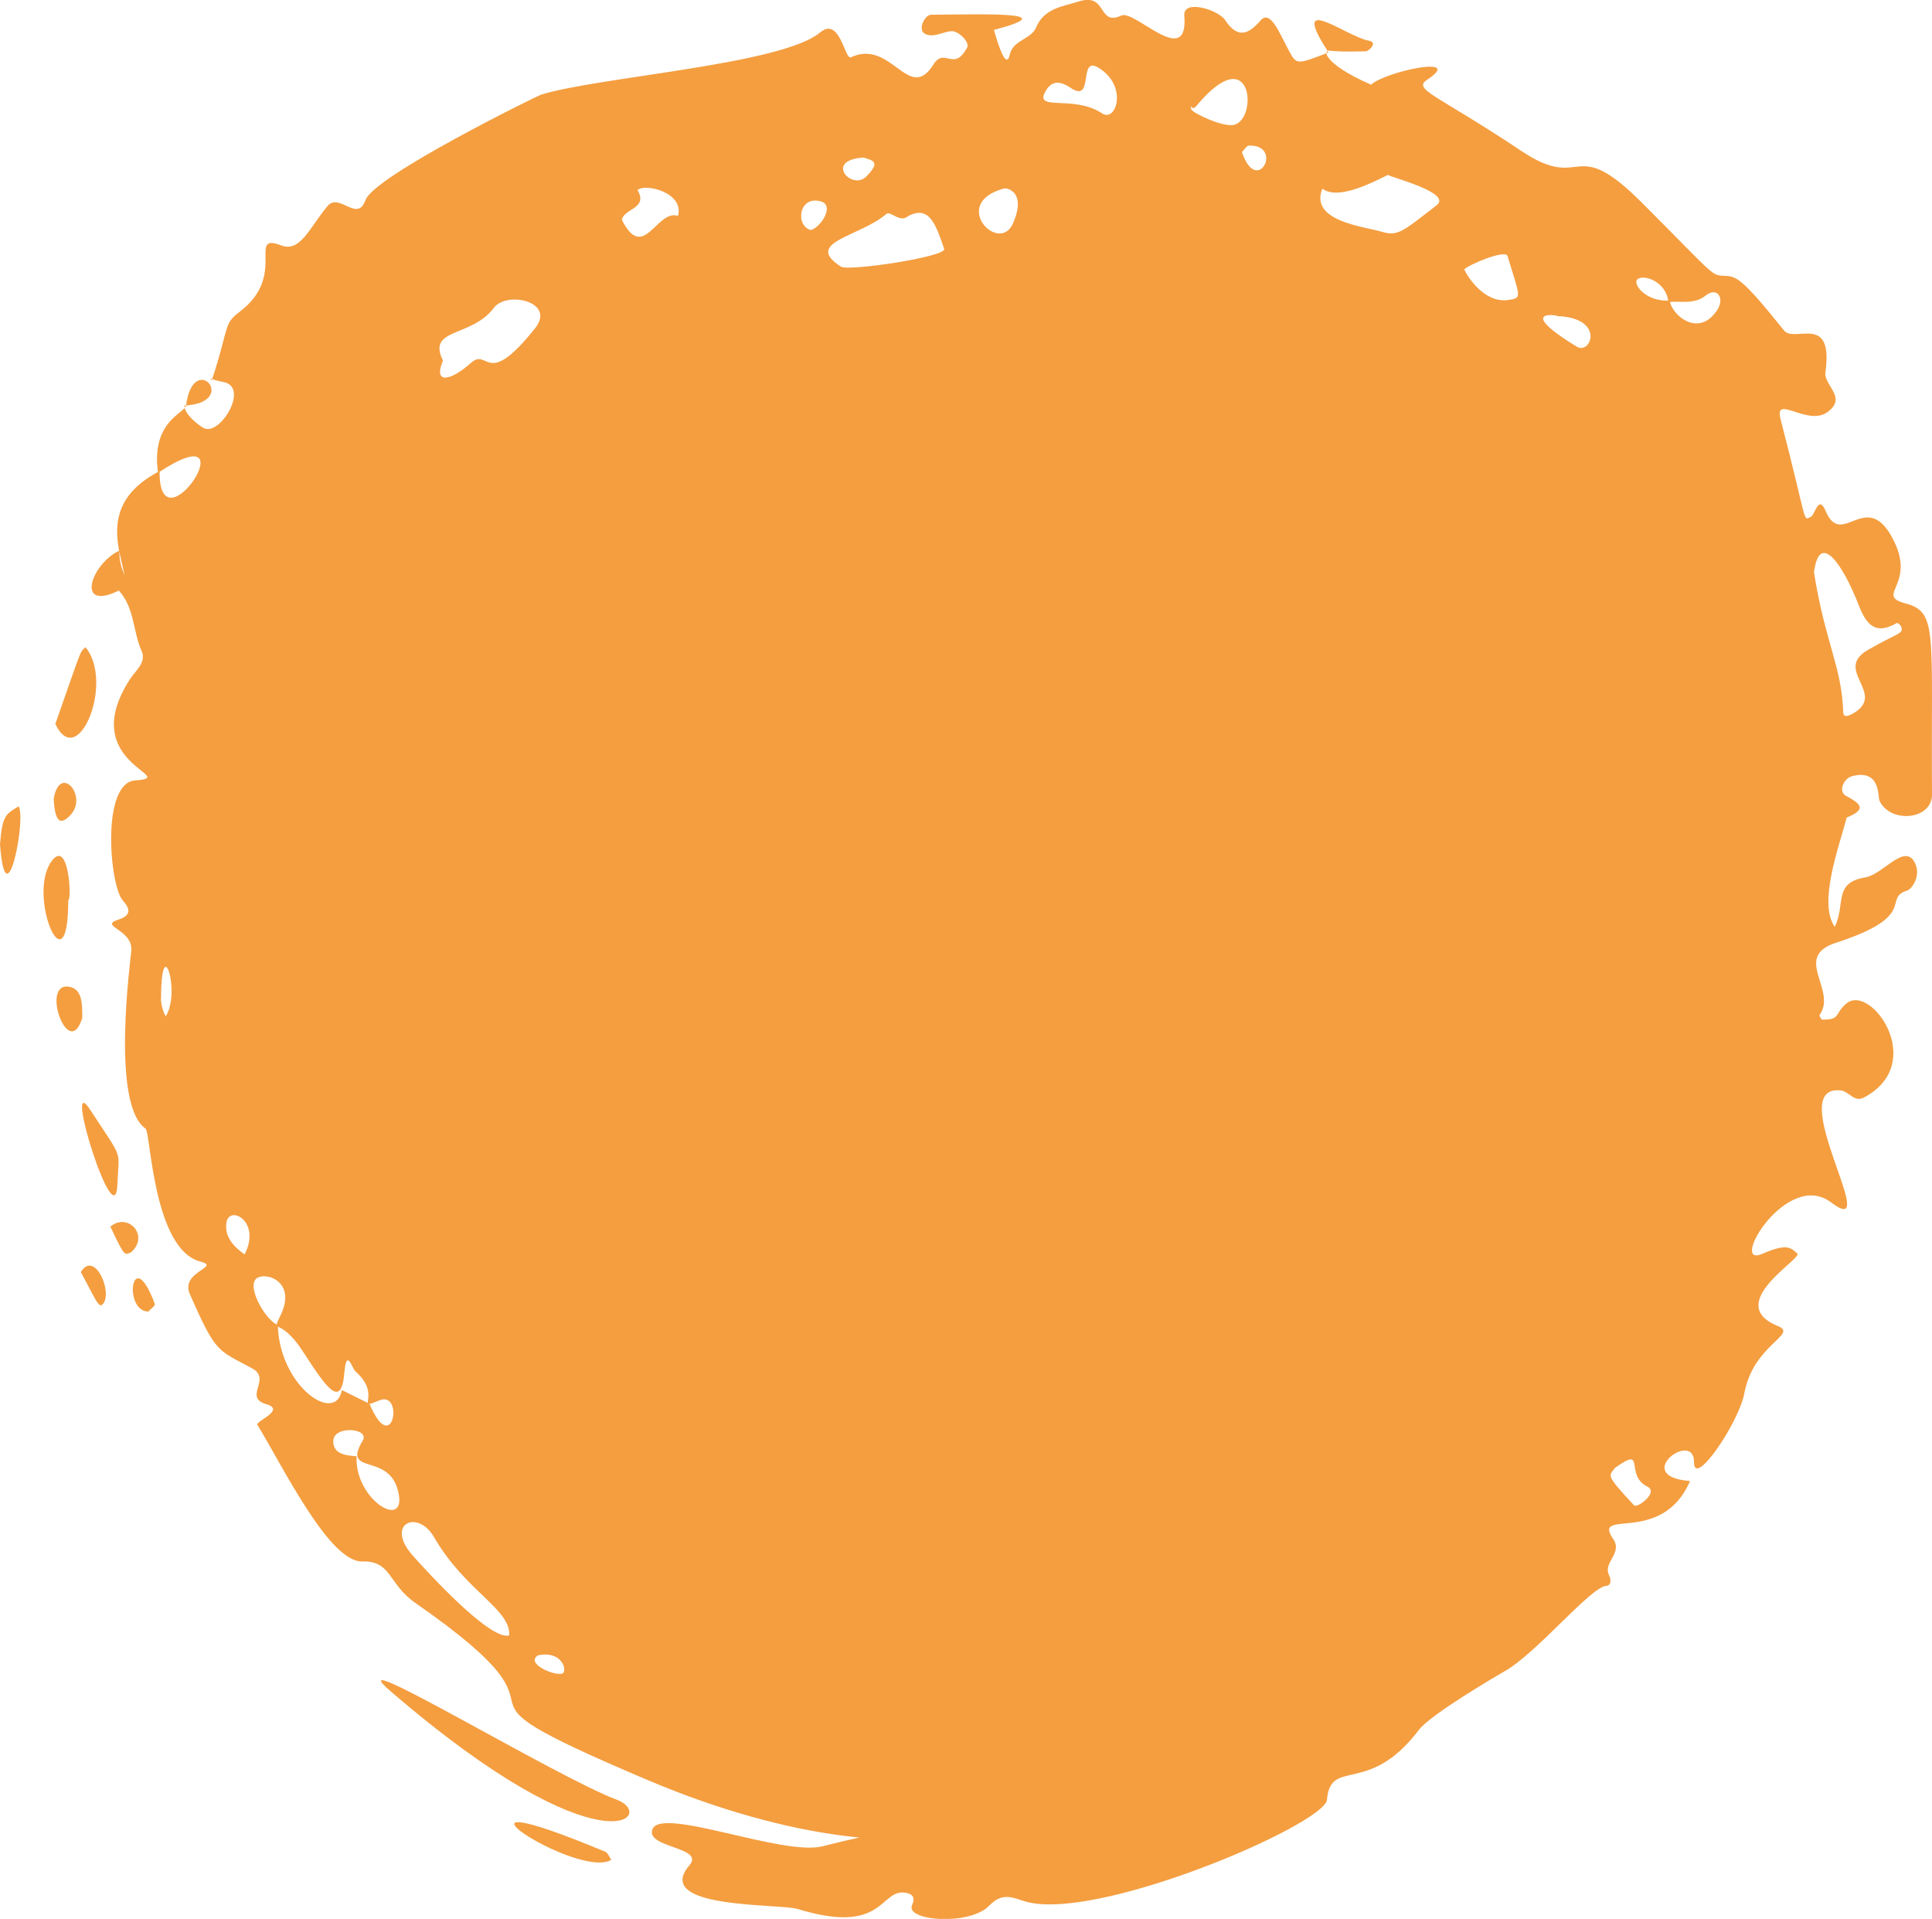 <?xml version="1.0" encoding="UTF-8"?> <svg xmlns="http://www.w3.org/2000/svg" id="Livello_2" data-name="Livello 2" viewBox="0 0 187.13 185.85"><defs><style> .cls-1 { fill: #f49e40; } </style></defs><g id="Livello_1-2" data-name="Livello 1"><g><path class="cls-1" d="M163.7,143.43c-2.74,6.35-9.57,2.54-7.44,5.64.93,1.36-1.02,2.25-.41,3.48.24.48.18,1.01-.26,1.04-1.54.1-6.78,6.58-9.92,8.31-.36.2-7.09,4.12-8.23,5.63-4.9,6.47-8.56,2.65-8.91,6.77-.2,2.41-22.84,12.15-29.51,9.77-1.43-.51-2.18-.54-3.22.51-1.94,1.97-8.14,1.45-7.46-.06.35-.78.02-1.11-.66-1.21-2.49-.36-2,4.16-10.41,1.58-1.8-.55-14.15.03-10.49-4.24,1.52-1.77-4.19-1.66-3.6-3.45.76-2.32,12.63,2.61,16.51,1.61,23.99-6.16,11.86,5.79-16.91-6.39-23.47-9.93-4.15-4.39-22.56-17.18-2.64-1.84-2.29-4.09-5.12-4.01-3.21.09-7.66-9.13-10.17-13.23-.22-.35,2.8-1.43.87-2-2.28-.67.53-2.42-1.36-3.46-3.38-1.85-3.48-1.36-6.05-7.2-.97-2.21,3.11-2.62,1.01-3.16-4.57-1.18-4.81-12.53-5.3-12.87-3.39-2.34-1.44-16.37-1.38-17.27.13-2.08-3.26-2.33-1.21-2.99,1.3-.42,1.03-1.12.39-1.83-1.28-1.41-2.14-11.41,1.2-11.64,4.48-.31-5.77-1.59-.54-9.76.55-.86,1.65-1.66,1.16-2.76-.86-1.92-.68-4.22-2.22-5.87,2.47-.72-3.98-7.48,3.96-11.56-.11,8.06,9.07-5.94-.15.16-.78-5.31,3.14-5.93,2.53-6.52.04.94,1.58,2.05,1.94,2.21,1.58.71,4.41-4.01,1.86-4.48-1.05-.19-1.47-.51-1.13-.16,1.74-5.25,1.07-5.41,2.72-6.66,4.64-3.51.66-7.69,4.01-6.41,1.84.7,2.72-1.69,4.47-3.8,1.14-1.38,2.9,1.65,3.69-.59.81-2.32,16.65-10.1,17-10.21,5.56-1.73,23.31-2.9,27.04-6.03,1.91-1.6,2.38,2.7,2.98,2.41,3.9-1.84,5.61,4.49,7.97.72,1.11-1.77,1.97.78,3.29-1.67.27-.49-.83-1.63-1.53-1.58-.61.04-1.21.37-1.82.4-1.87.07-.82-1.98-.18-1.99,6.52-.08,12.49-.22,6.12,1.47.11.36,1.14,4.19,1.53,2.4.32-1.45,2.06-1.47,2.55-2.63.78-1.87,2.56-2.03,4.11-2.52,2.86-.91,1.79,2.44,4.17,1.35,1.27-.58,6.51,5.26,6.08.02-.14-1.65,3.3-.56,3.94.41,1.22,1.84,2.25,1.43,3.45.05.91-1.05,1.77,1.09,2.59,2.64.91,1.71.76,1.7,3.99.46-.4-.37-.73,1.02,4.12,3.12,1.42-1.29,9.12-2.91,5.45-.49-1.47.97.82,1.38,9.12,6.92,6.12,4.09,4.89-1.77,11.66,5,6.93,6.93,6.69,7.03,7.9,7.08,1.2.05,1.61-.02,5.87,5.3,1.01,1.25,4.8-1.73,4.01,4.04-.18,1.31,2.18,2.45.17,3.88-1.93,1.37-5.16-1.8-4.52.66,2.7,10.39,2.11,9.84,2.96,9.45.36-.17.73-2.18,1.4-.57,1.55,3.74,3.87-2.11,6.43,2.55,2.56,4.66-1.79,5.6,1.33,6.43,3.15.83,2.44,2.83,2.55,18.49.02,2.49-4.06,2.85-5.09.6-.16-.35.13-3.08-2.63-2.37-.87.22-1.36,1.49-.64,1.89,1.43.77,2.11,1.31.1,2.12-.8,2.99-2.77,8.3-1.16,10.58,1.08-2.18-.17-4.27,2.95-4.78,1.75-.29,3.83-3.4,4.82-1.4.62,1.26-.32,2.53-.73,2.66-2.5.79,1.19,2.44-6.95,5.08-4.21,1.37.18,4.56-1.56,6.99-.04.06.16.44.25.44,1.83.03,1.15-.55,2.35-1.56,2.38-1.99,7.93,5.84,1.67,9.12-.92.48-1.43-.62-2.23-.7-5.69-.6,4.26,14.77-.92,10.85-4.31-3.27-9.98,6.42-6.68,4.98,2.52-1.1,2.8-.53,3.4-.04.58.48-7.24,4.86-1.86,7.04,1.98.8-2.39,1.76-3.26,6.48-.52,2.84-4.9,9.3-4.88,6.69.02-3.19-6.17,1.39-.39,1.83ZM35.79,135.96c2.26,5.37,3.37-1.33.95-.33-2.49,1.03.37-.42-2.31-2.81-.35-.32-.87-2.34-1.08.16-.31,3.66-1.86,1.21-4.08-2.19-2.2-3.36-3.03-1.46-2.08-3.44,1.59-3.32-1.59-4.25-2.39-3.49-.89.84.93,4.03,2.11,4.47.14,5.92,5.6,9.68,6.2,6.3l2.69,1.33ZM161.6,29.25c-.22-2.04-2.47-2.73-3.02-2.18-.45.45.83,2.18,3.15,2.04.17,1.39,2.8,3.67,4.6.91.75-1.15-.01-2.29-1.13-1.39-1.11.89-2.4.49-3.61.63ZM35.13,139.53c.73-1.22-2.83-1.52-2.85.04-.02,1.19,1.07,1.4,2.26,1.47-.23,4.26,4.99,7.32,4.02,3.37-.93-3.79-5.48-1.46-3.43-4.88ZM175.7,55.43c1.06,6.75,2.72,9.23,2.83,13.57.02.72.98.13,1.39-.19,2.38-1.85-2.21-3.99.98-5.85,2.94-1.71,3.54-1.54,3.23-2.3-.06-.15-.35-.36-.41-.32-2.09,1.22-2.97.12-3.69-1.73-1.51-3.9-3.8-7.29-4.33-3.18ZM134.43,16.94c-2.02,1.01-4.93,2.4-6.35,1.33-1.27,3.16,4.02,3.66,5.73,4.17,1.59.48,2.02,0,5.34-2.56,1.55-1.2-4.36-2.68-4.71-2.94ZM42.9,34.93c-.98,2.38.81,1.92,2.7.23,1.75-1.57,1.43,2.65,6.23-3.37,2.05-2.57-2.75-3.66-4.01-1.96-2.14,2.87-6.51,1.9-4.91,5.1ZM87.96,20.93c-.79.71-1.71-.55-2.11-.21-2.58,2.23-8.09,2.72-4.39,5.11.72.46,10.26-.96,9.99-1.73-.79-2.26-1.39-4.28-3.49-3.17ZM49.32,158.4c.2-2.52-4.27-4.3-7.29-9.54-1.58-2.73-4.78-1.28-2.05,1.8,1.28,1.44,7.49,8.28,9.34,7.73ZM101.33,8.74c-1.36,2.15,2.61.38,5.42,2.24,1.37.91,2.54-2.68-.37-4.43-1.99-1.19-.35,3.52-2.68,1.96-1.09-.73-1.81-.66-2.38.23ZM60.23,21.28c2.1,4.21,3.38-1.06,5.44-.37.63-2.28-3.23-3.19-3.92-2.5,1.06,1.8-1.3,1.77-1.52,2.87ZM115.38,10.6c.19.36,3.11,1.78,4.19,1.48,2.29-.63,1.73-8.34-3.68-1.83-.54.65-.61-.5-.51.35ZM141.82,26.09c.73,1.48,2.37,3.23,4.21,2.97,1.47-.21,1.2-.2-.01-4.26-.2-.68-3.77.84-4.2,1.29ZM97.23,18.26c-5.27,1.43-.47,6.43.88,3.39,1.34-3.03-.53-3.49-.88-3.39ZM150.79,30.61c.59,0-4.43-.93,1.94,2.97,1.35.83,2.82-2.8-1.94-2.97ZM156.42,142.17c-.55.82-1.03.53,1.85,3.62.31.33,2.4-1.26,1.31-1.8-2.32-1.14-.03-4.06-3.16-1.82ZM23.69,121.49c1.66-3.21-1.51-4.85-1.76-3.06-.19,1.33.66,2.28,1.76,3.06ZM83.66,15.26c-3.88.22-1.18,3.24.24,1.84,1.54-1.52.48-1.57-.24-1.84ZM78.53,22.28c1-.27,2.3-2.37,1.02-2.76-2.19-.66-2.55,2.34-1.02,2.76ZM15.6,96.74c-.04-.35-.04.89.45,1.69,1.5-2.27-.45-8.51-.45-1.69ZM120.29,14.73c1.47,4.35,4.09-.72.69-.63-.23,0-.46.41-.69.63ZM52.1,160.32c-1.35.89,2.16,2.23,2.48,1.67.32-.57-.42-2.12-2.48-1.67Z"></path><path class="cls-1" d="M37.83,163.8c-5.65-4.87,16.1,8.35,21.88,10.49,4.01,1.49-1.21,7.3-21.88-10.49Z"></path><path class="cls-1" d="M5.36,70.11c2.66-7.53,2.31-6.84,2.92-7.43,2.82,3.41-.74,12.07-2.92,7.43Z"></path><path class="cls-1" d="M58.64,179.35c.25.11.38.52.57.78-3.3,1.99-19.05-8.49-.57-.78Z"></path><path class="cls-1" d="M8.74,107.49c3.29,5.04,2.77,3.72,2.63,7.23-.21,5.29-5.36-11.39-2.63-7.23Z"></path><path class="cls-1" d="M6.61,87.2c0,8.91-3.99-.33-1.67-3.71,1.72-2.5,2.03,3.71,1.67,3.71Z"></path><path class="cls-1" d="M128.68,5.08c-3.95-6.06,1.71-1.51,3.94-1.13.84.15,0,1.01-.36,1.02-3.83.13-4.01-.3-3.58.1Z"></path><path class="cls-1" d="M11.56,53.33c-.06,2.73,1.87,3.3-.06,3.87-4.21,2.07-2.72-2.56.06-3.87Z"></path><path class="cls-1" d="M0,81.77c.22-2.9.61-2.92,1.79-3.67.8.93-1.21,11.44-1.79,3.67Z"></path><path class="cls-1" d="M7.97,98.58c-1.31,4.3-4.08-3.43-1.31-3.02,1.33.2,1.31,1.68,1.31,3.02Z"></path><path class="cls-1" d="M5.2,77.37c.59-3.45,3.33-.3,1.65,1.54-1.24,1.36-1.55.15-1.65-1.54Z"></path><path class="cls-1" d="M12.69,121.29c-.64.27-.6.47-2-2.49,1.7-1.43,3.84.88,2,2.49Z"></path><path class="cls-1" d="M7.83,123.2c1.35-2.2,3.16,2.06,2.11,3.12-.38.39-.62-.35-2.11-3.12Z"></path><path class="cls-1" d="M18,39.43c.66-5.72,5.34-.41-.16-.15l.16.15Z"></path><path class="cls-1" d="M14.36,127.03c-2.49-.06-1.58-6.71.64-.73.05.15-.41.48-.64.73Z"></path></g></g></svg> 
